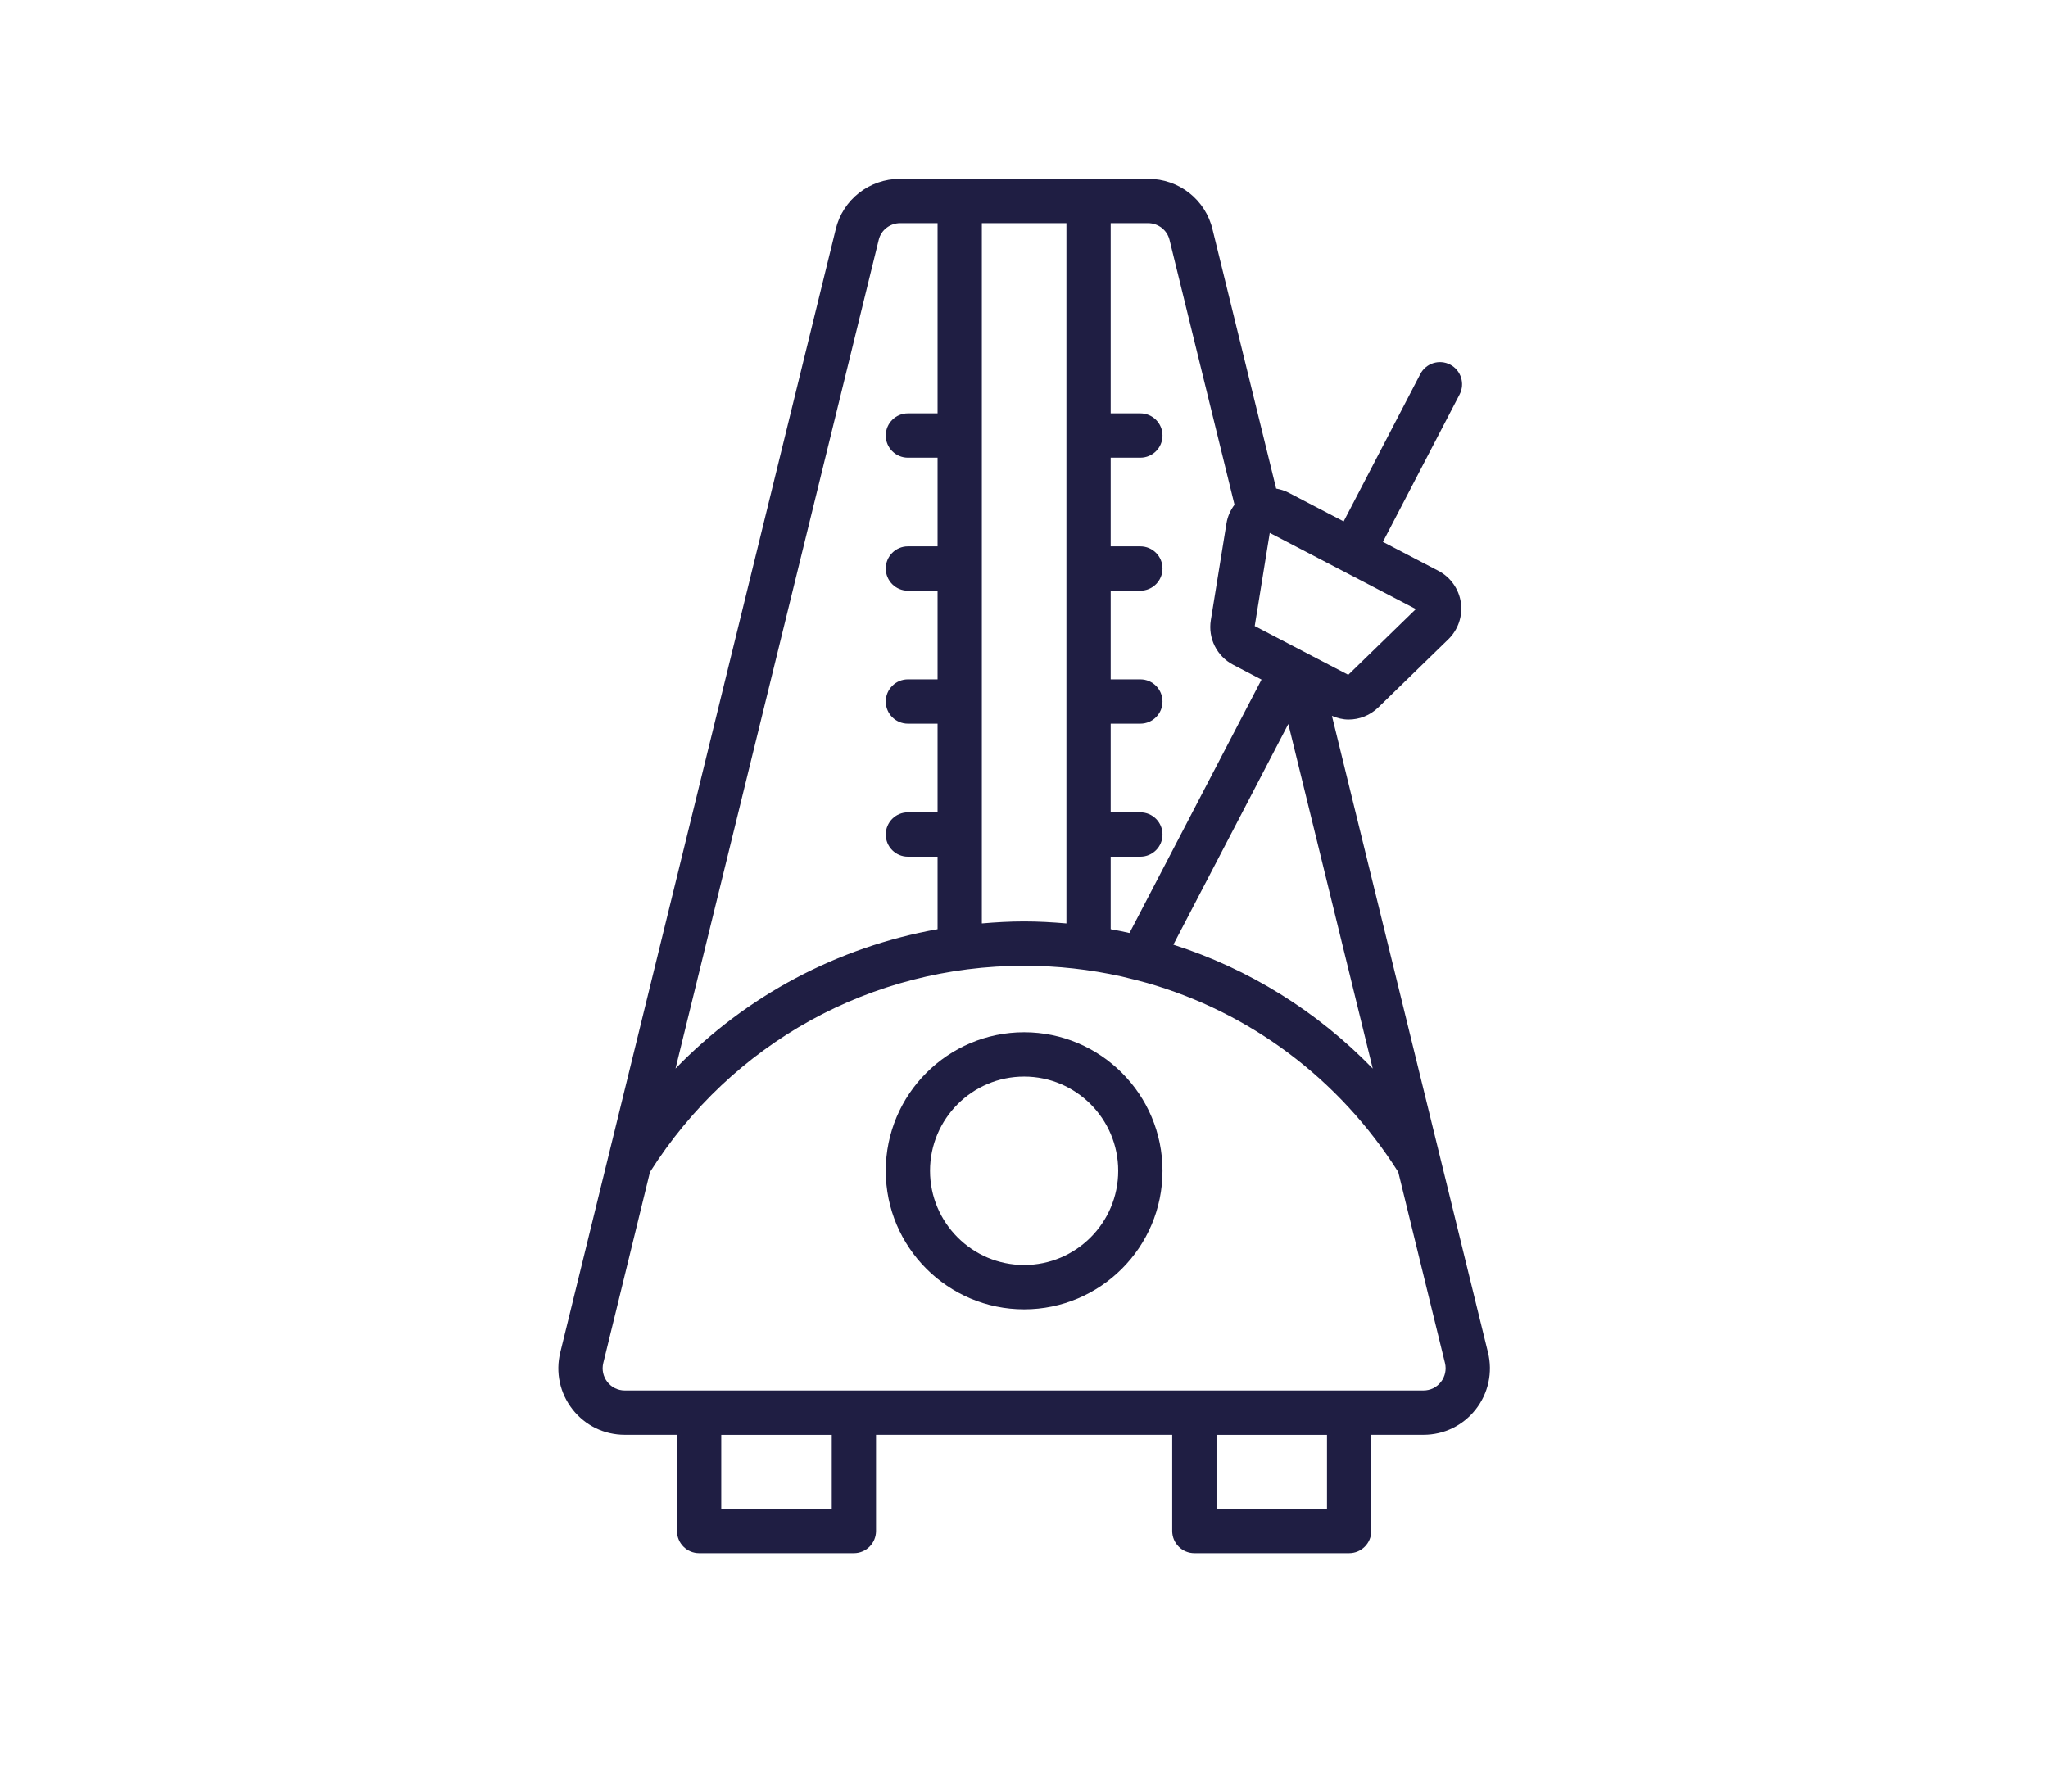 <svg xmlns="http://www.w3.org/2000/svg" width="300" viewBox="0 0 300 262.5" height="262.5" version="1.0"><defs><clipPath id="a"><path d="M 81 26.199 L 219 26.199 L 219 227.566 L 81 227.566 Z M 81 26.199"/></clipPath></defs><g clip-path="url(#a)"><path fill="#1F1E43" d="M 195.105 104.883 C 195.895 105.223 196.715 105.426 197.543 105.426 C 199.129 105.426 200.695 104.82 201.891 103.656 L 212.164 93.66 C 213.598 92.266 214.281 90.25 213.992 88.273 C 213.703 86.293 212.473 84.559 210.699 83.633 L 202.574 79.395 L 213.805 57.801 C 214.633 56.211 214.016 54.25 212.43 53.422 C 210.84 52.594 208.883 53.211 208.055 54.801 L 196.824 76.395 L 188.699 72.156 C 188.141 71.867 187.543 71.699 186.938 71.586 L 177.625 33.641 C 176.598 29.262 172.711 26.199 168.18 26.199 L 131.855 26.199 C 127.328 26.199 123.441 29.262 122.418 33.609 L 82.074 198.145 C 81.355 201.078 82.008 204.121 83.867 206.496 C 85.719 208.863 88.508 210.223 91.516 210.223 L 99.168 210.223 L 99.168 224.32 C 99.168 226.113 100.621 227.566 102.41 227.566 L 125.082 227.566 C 126.871 227.566 128.324 226.113 128.324 224.32 L 128.324 210.223 L 171.711 210.223 L 171.711 224.32 C 171.711 226.113 173.164 227.566 174.957 227.566 L 197.625 227.566 C 199.418 227.566 200.871 226.113 200.871 224.32 L 200.871 210.223 L 208.52 210.223 C 211.527 210.223 214.316 208.863 216.172 206.496 C 218.027 204.121 218.684 201.078 217.965 198.148 Z M 201.086 156.566 C 192.938 148.164 182.934 141.949 171.879 138.41 L 188.719 106.078 Z M 186 78.078 L 207.402 89.238 L 197.5 98.871 L 183.797 91.727 Z M 162.699 125.52 L 167.043 125.52 C 168.836 125.52 170.289 124.066 170.289 122.273 C 170.289 120.477 168.836 119.023 167.043 119.023 L 162.699 119.023 L 162.699 106.031 L 167.043 106.031 C 168.836 106.031 170.289 104.578 170.289 102.785 C 170.289 100.992 168.836 99.535 167.043 99.535 L 162.699 99.535 L 162.699 86.547 L 167.043 86.547 C 168.836 86.547 170.289 85.09 170.289 83.297 C 170.289 81.504 168.836 80.051 167.043 80.051 L 162.699 80.051 L 162.699 67.059 L 167.043 67.059 C 168.836 67.059 170.289 65.605 170.289 63.809 C 170.289 62.016 168.836 60.562 167.043 60.562 L 162.699 60.562 L 162.699 32.695 L 168.18 32.695 C 169.664 32.695 170.98 33.719 171.32 35.16 L 180.836 73.949 C 180.234 74.75 179.816 75.688 179.656 76.703 L 177.367 90.863 C 176.934 93.527 178.25 96.156 180.645 97.406 L 184.793 99.57 L 165.453 136.703 C 164.539 136.5 163.625 136.309 162.699 136.145 Z M 143.824 32.695 L 156.215 32.695 L 156.215 135.301 C 154.164 135.125 152.102 135.004 150.02 135.004 C 147.934 135.004 145.875 135.125 143.824 135.301 Z M 128.723 35.129 C 129.055 33.719 130.371 32.695 131.855 32.695 L 137.34 32.695 L 137.34 60.562 L 132.992 60.562 C 131.203 60.562 129.75 62.016 129.75 63.809 C 129.75 65.605 131.203 67.059 132.992 67.059 L 137.34 67.059 L 137.34 80.051 L 132.992 80.051 C 131.203 80.051 129.75 81.504 129.75 83.297 C 129.75 85.09 131.203 86.547 132.992 86.547 L 137.34 86.547 L 137.34 99.535 L 132.992 99.535 C 131.203 99.535 129.75 100.992 129.75 102.785 C 129.75 104.578 131.203 106.031 132.992 106.031 L 137.34 106.031 L 137.34 119.023 L 132.992 119.023 C 131.203 119.023 129.75 120.477 129.75 122.273 C 129.75 124.066 131.203 125.52 132.992 125.52 L 137.34 125.52 L 137.34 136.145 C 122.664 138.762 109.305 145.887 98.953 156.562 Z M 121.84 221.07 L 105.652 221.07 L 105.652 210.23 L 121.84 210.23 Z M 194.383 221.07 L 178.199 221.07 L 178.199 210.23 L 194.383 210.23 Z M 211.066 202.488 C 210.449 203.277 209.523 203.727 208.52 203.727 L 91.516 203.727 C 90.516 203.727 89.59 203.277 88.973 202.488 C 88.352 201.695 88.133 200.676 88.375 199.695 L 95.211 171.727 C 107.188 152.797 127.633 141.5 150.02 141.5 C 154.898 141.5 159.688 142.039 164.32 143.074 C 165.004 143.227 167.496 143.863 168.004 144.012 C 183.066 148.324 196.16 158.027 204.824 171.727 L 211.664 199.695 C 211.906 200.676 211.688 201.695 211.066 202.488 Z M 211.066 202.488"/></g><path fill="#1F1E43" d="M 150.02 151.242 C 138.844 151.242 129.75 160.348 129.75 171.543 C 129.75 182.734 138.844 191.84 150.02 191.84 C 161.195 191.84 170.289 182.734 170.289 171.543 C 170.289 160.348 161.195 151.242 150.02 151.242 Z M 150.02 185.344 C 142.418 185.344 136.234 179.152 136.234 171.543 C 136.234 163.93 142.418 157.738 150.02 157.738 C 157.621 157.738 163.801 163.93 163.801 171.543 C 163.801 179.152 157.621 185.344 150.02 185.344 Z M 150.02 185.344"/></svg>